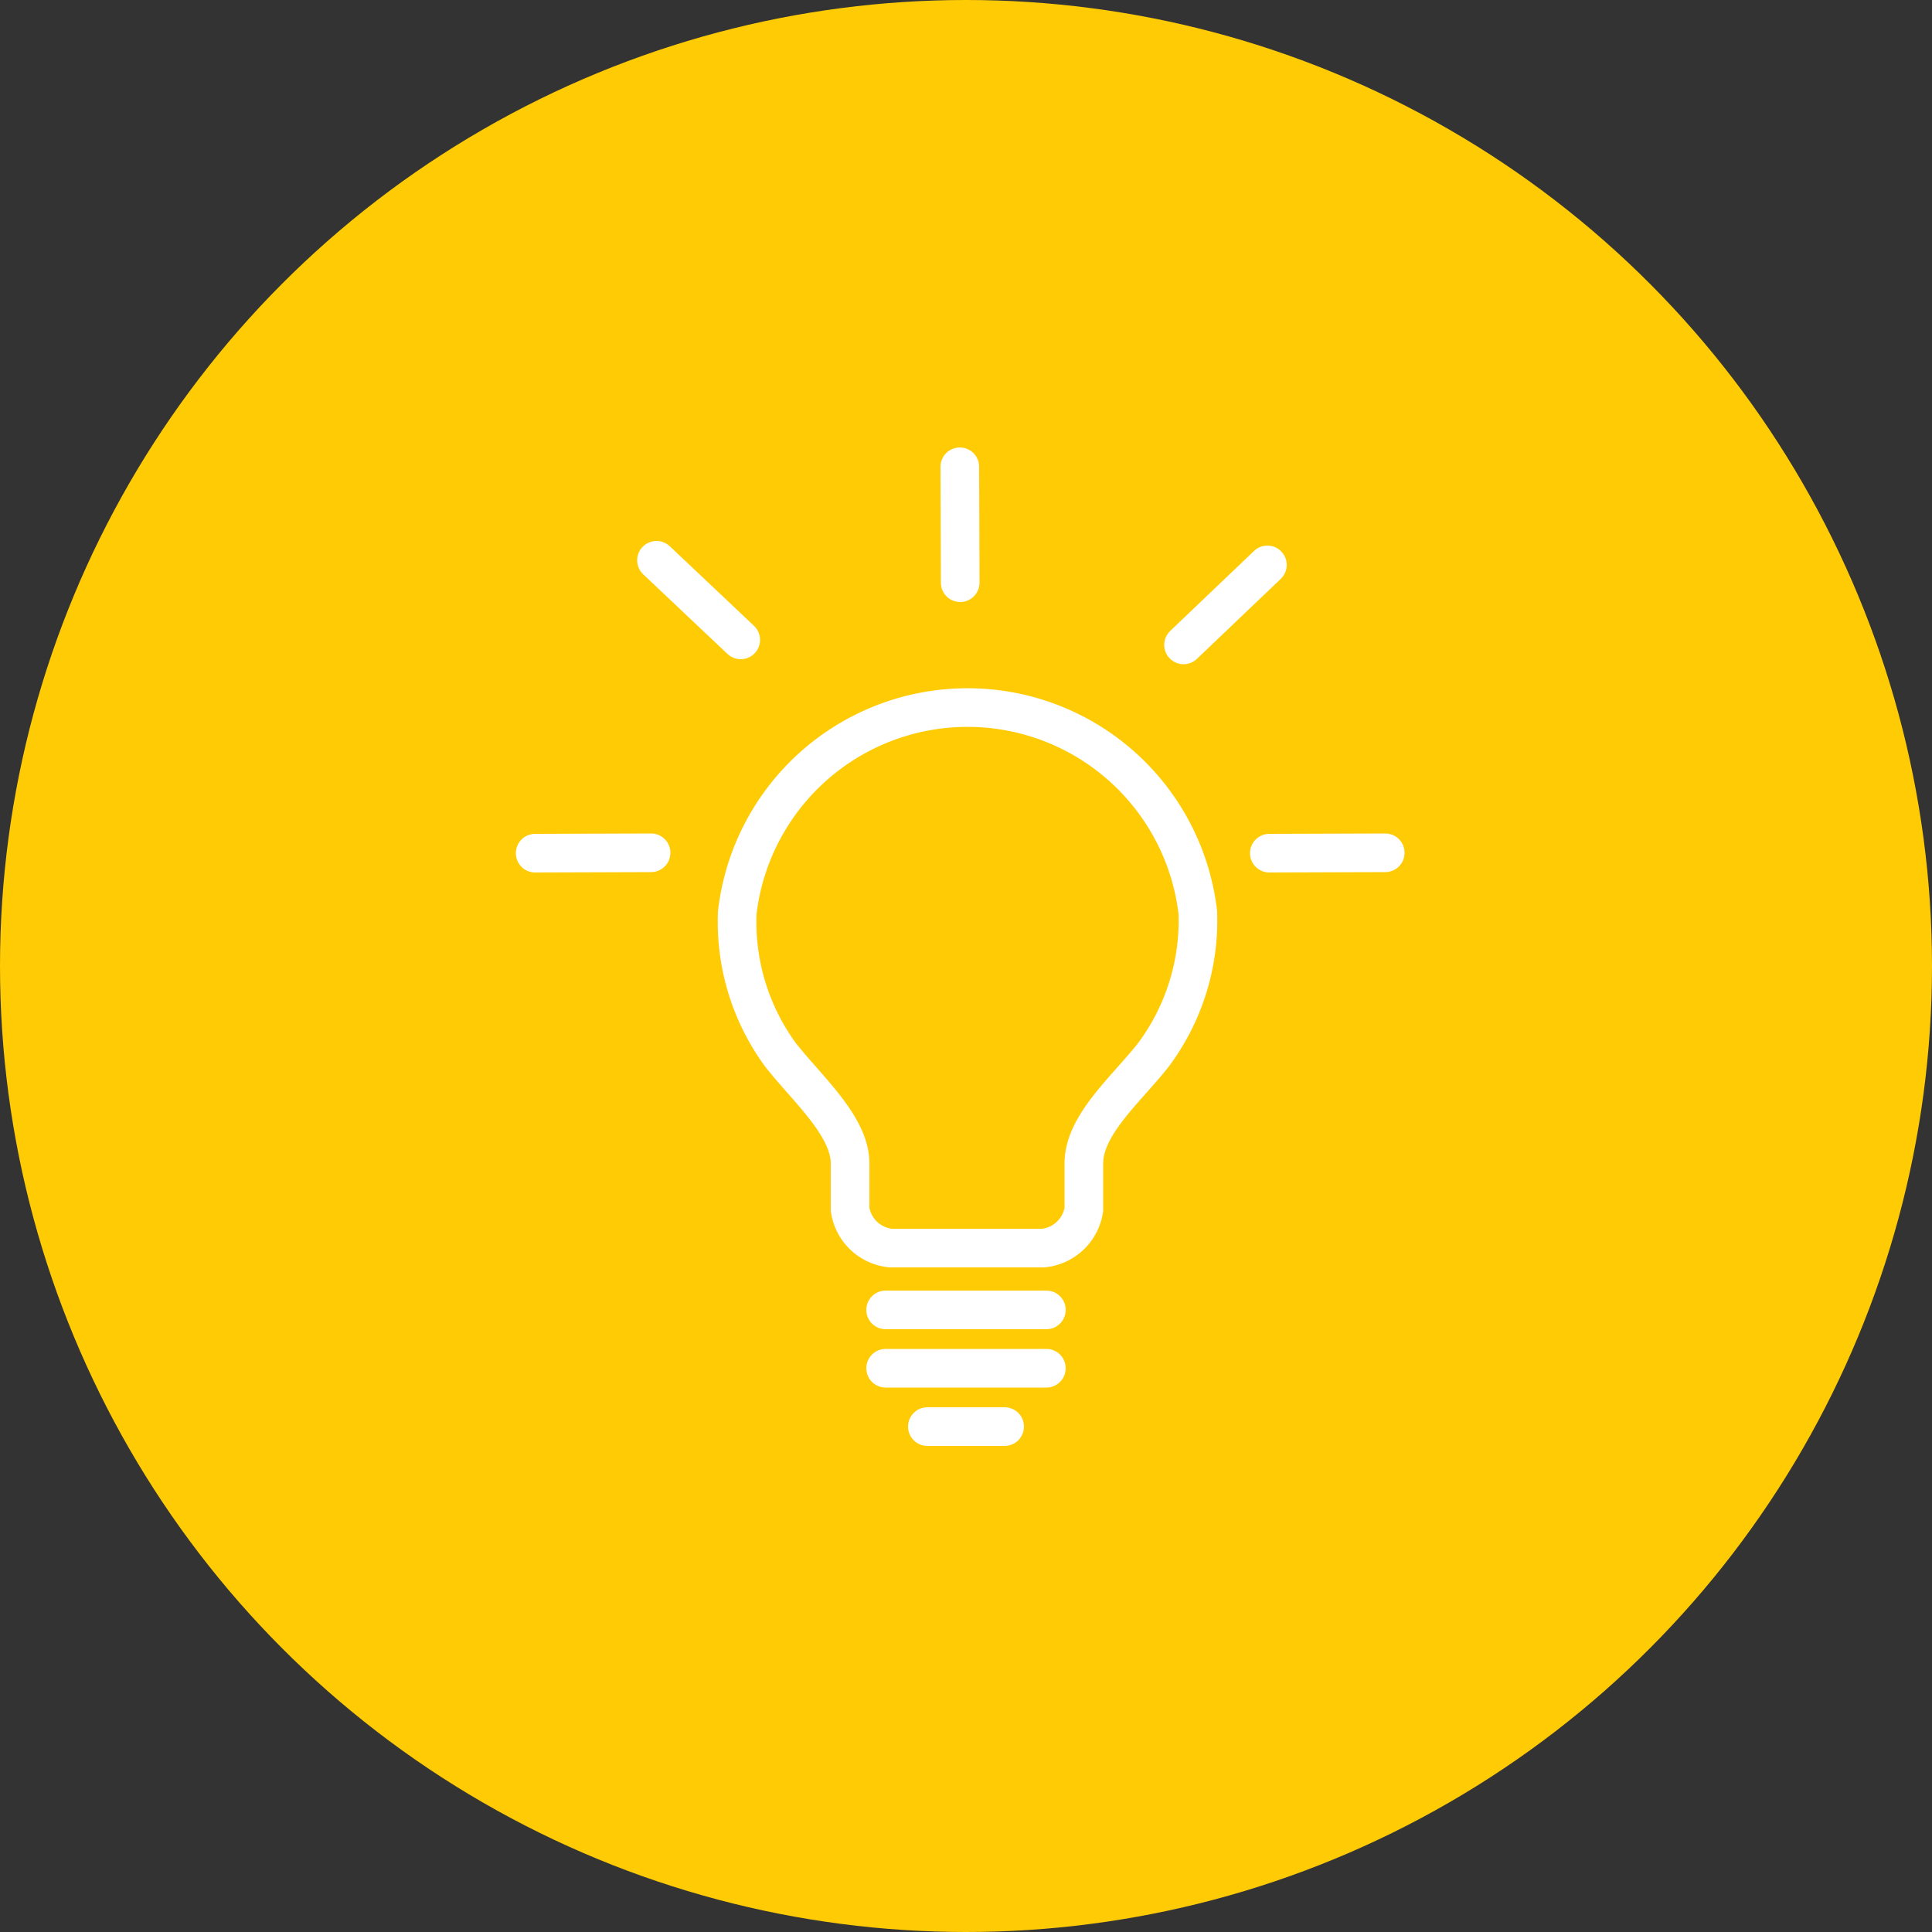 <svg xmlns="http://www.w3.org/2000/svg" viewBox="0 0 50 50"><rect x="0" y="0" width="50" height="50" fill="#333333" stroke="none"/><defs><style>.a{fill:#ffcb05;}.b{fill:#fff;stroke-linecap:round;}.b,.c{stroke:#fff;stroke-miterlimit:10;}.c{fill:none;}</style></defs><title>TEC-AoG CNZ website icons_v2</title><circle class="a" cx="25" cy="25" r="25"/><line class="b" x1="24.84" y1="12.08" x2="24.85" y2="15.08"/><line class="b" x1="16.85" y1="22.07" x2="13.85" y2="22.08"/><line class="b" x1="19.17" y1="16.56" x2="16.99" y2="14.5"/><line class="b" x1="22.92" y1="35.41" x2="27.08" y2="35.41"/><line class="b" x1="24" y1="36.92" x2="26" y2="36.92"/><line class="b" x1="22.92" y1="33.9" x2="27.08" y2="33.9"/><line class="b" x1="35.85" y1="22.07" x2="32.85" y2="22.08"/><line class="b" x1="32.8" y1="14.62" x2="30.63" y2="16.69"/><path class="c" d="M31,23.62a6,6,0,0,0-11.92,0A5.82,5.82,0,0,0,20.2,27.3c.69.88,1.8,1.84,1.8,2.81V31.3a1.18,1.18,0,0,0,1.05,1H27a1.18,1.18,0,0,0,1.05-1V30.11c0-1,1.1-1.92,1.8-2.81A5.82,5.82,0,0,0,31,23.62Z"/></svg>